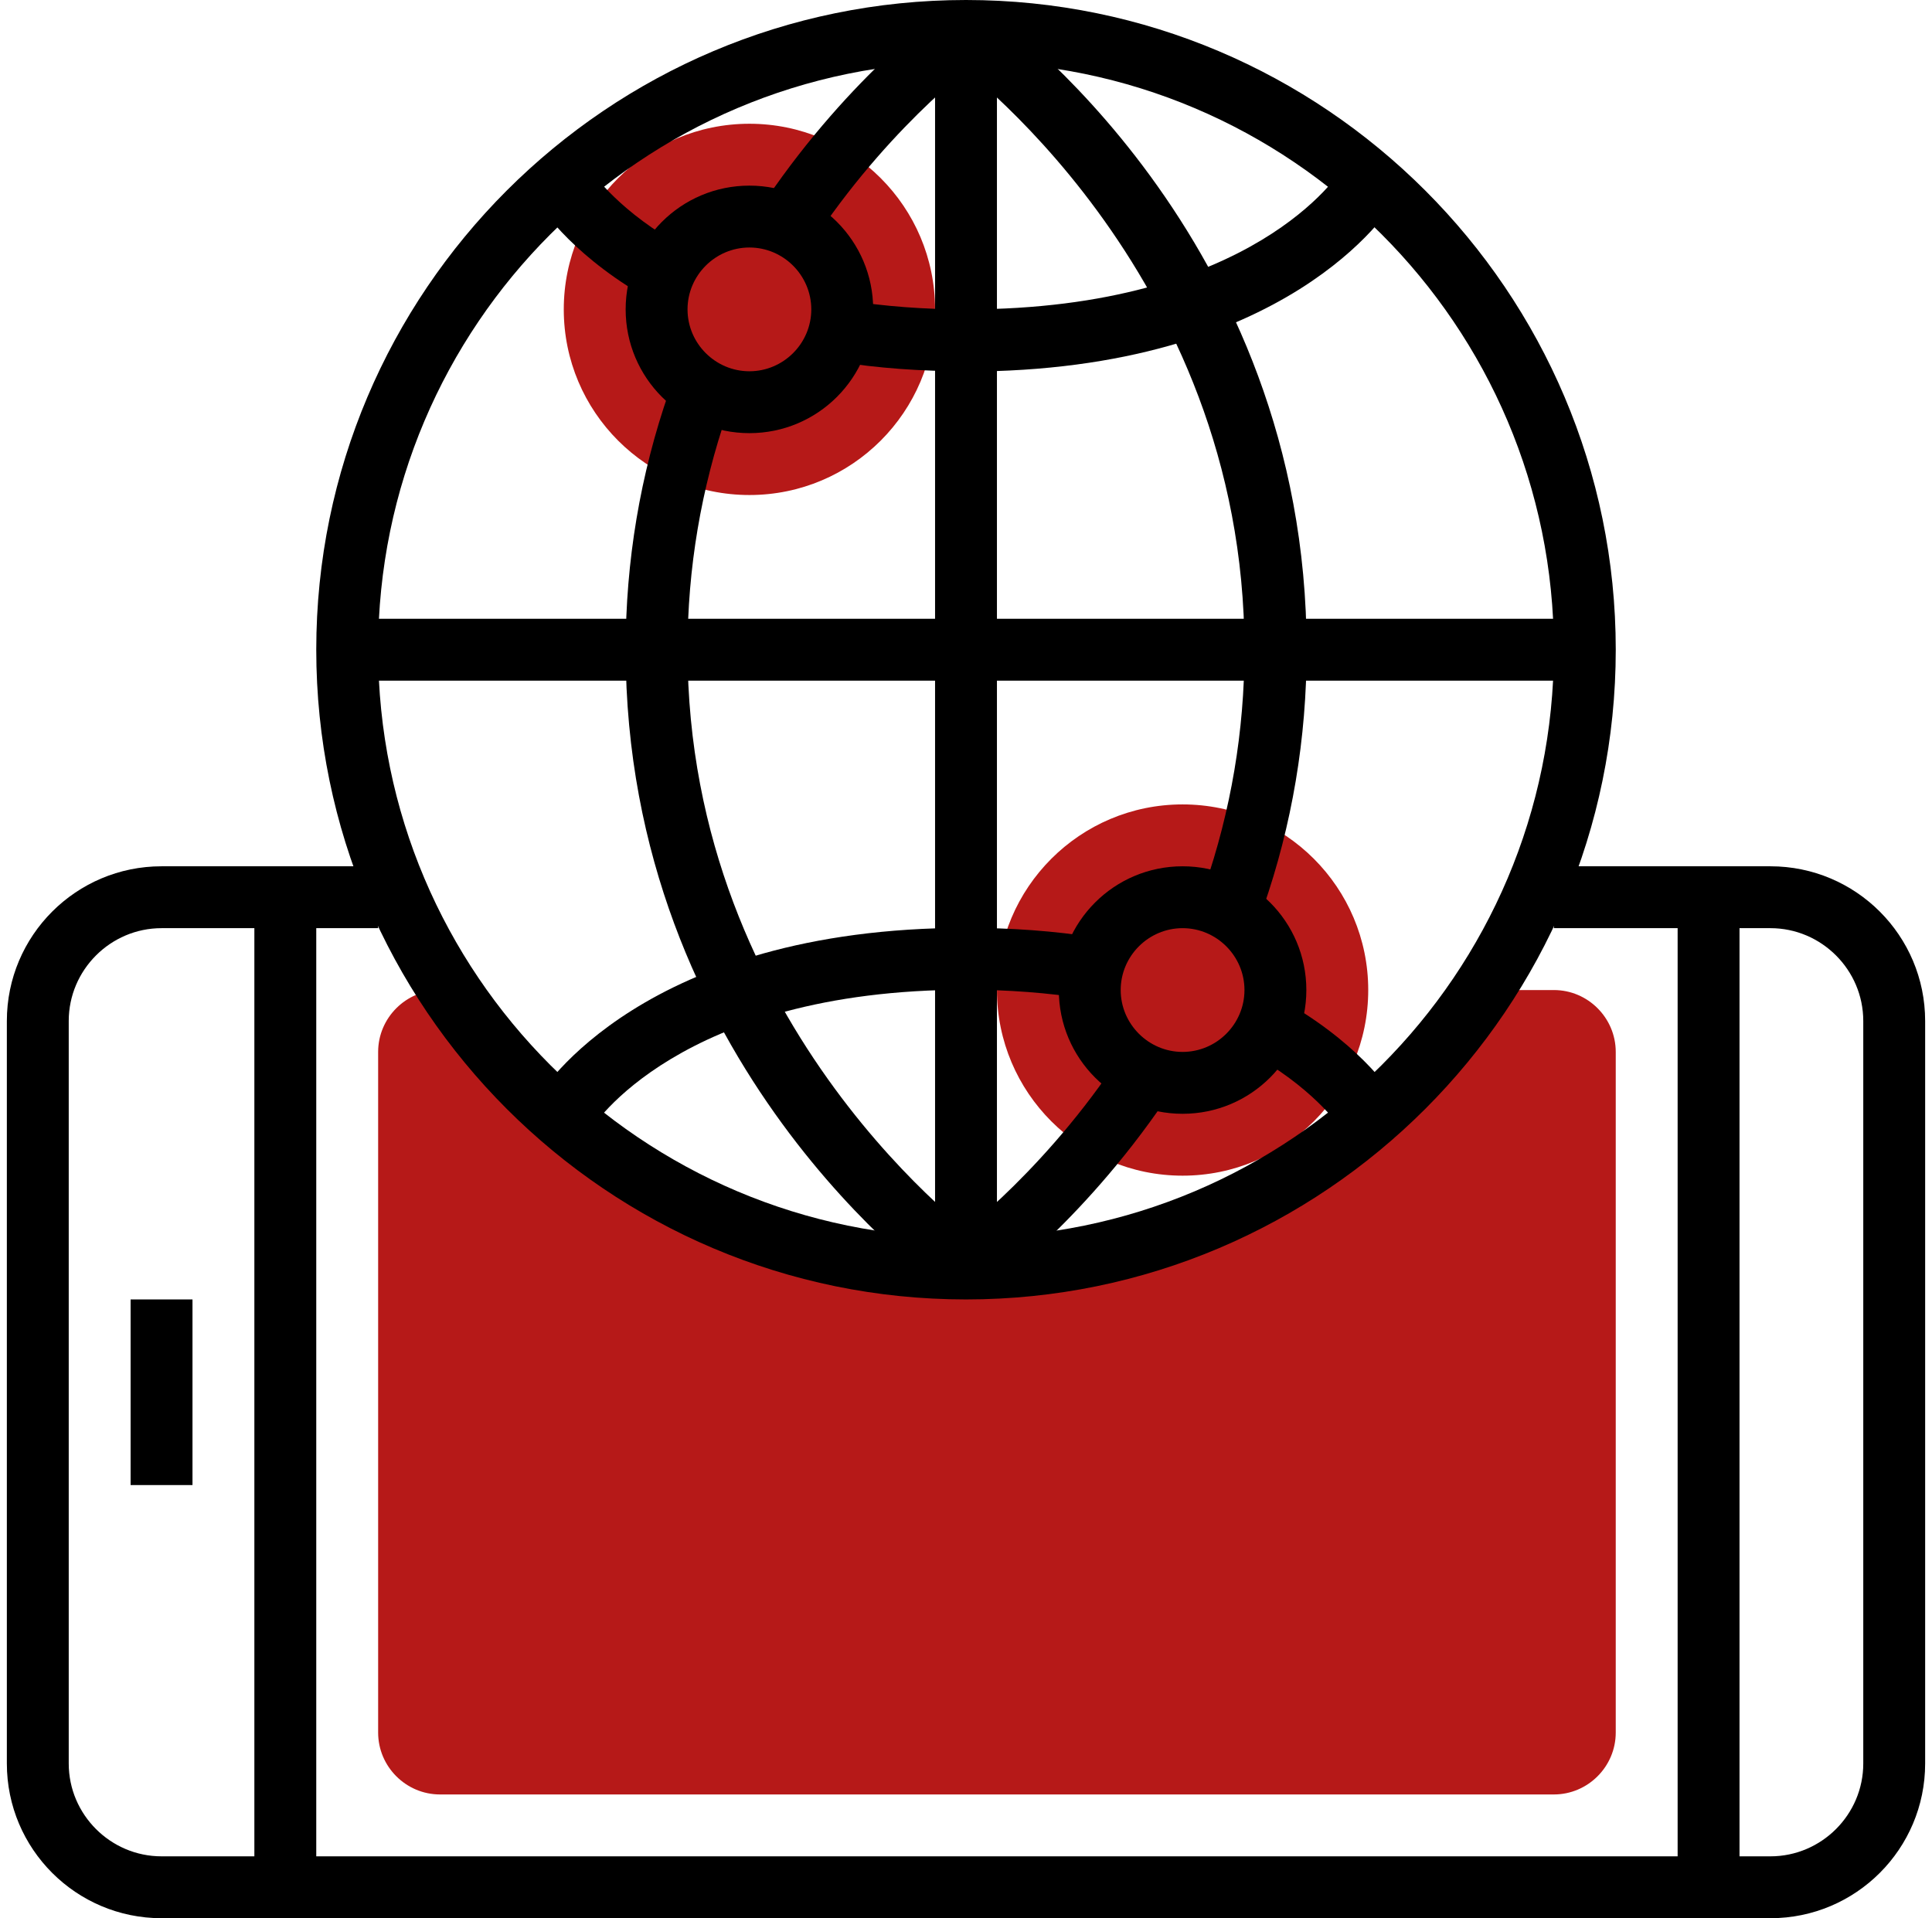 <svg width="141" height="140" viewBox="0 0 141 140" fill="none" xmlns="http://www.w3.org/2000/svg">
<path d="M108.187 72.258C100.103 84.497 86.261 92.581 70.5 92.581C54.739 92.581 40.874 84.497 32.813 72.258H32.113C29.629 72.258 27.597 74.29 27.597 76.774V126.452C27.597 128.935 29.629 130.968 32.113 130.968H113.403C115.887 130.968 117.919 128.935 117.919 126.452V76.774C117.919 74.29 115.887 72.258 113.403 72.258H108.187Z" fill="#B61918"/>
<path d="M86.306 85.806C93.789 85.806 99.855 79.741 99.855 72.258C99.855 64.775 93.789 58.71 86.306 58.71C78.824 58.71 72.758 64.775 72.758 72.258C72.758 79.741 78.824 85.806 86.306 85.806Z" fill="#B61918"/>
<path d="M54.694 36.129C62.176 36.129 68.242 30.063 68.242 22.581C68.242 15.098 62.176 9.032 54.694 9.032C47.211 9.032 41.145 15.098 41.145 22.581C41.145 30.063 47.211 36.129 54.694 36.129Z" fill="#B61918"/>
<path d="M72.758 2.258H68.242V92.581H72.758V2.258Z" fill="black"/>
<path d="M115.661 45.161H25.339V49.678H115.661V45.161Z" fill="black"/>
<path d="M70.5 27.097C67.226 27.097 64.064 26.871 61.106 26.397L61.806 21.926C64.516 22.355 67.452 22.581 70.477 22.581C91.545 22.581 97.845 12.487 97.89 12.397L101.752 14.723C101.458 15.219 94.052 27.119 70.455 27.119L70.5 27.097Z" fill="black"/>
<path d="M46.767 21.474C41.392 18.29 39.292 14.858 39.202 14.7L43.063 12.352C43.063 12.352 44.757 15.016 49.07 17.568L46.767 21.452V21.474Z" fill="black"/>
<path d="M54.693 31.613C49.703 31.613 45.661 27.571 45.661 22.581C45.661 17.59 49.703 13.548 54.693 13.548C59.684 13.548 63.726 17.59 63.726 22.581C63.726 27.571 59.684 31.613 54.693 31.613ZM54.693 18.064C52.209 18.064 50.177 20.097 50.177 22.581C50.177 25.064 52.209 27.097 54.693 27.097C57.177 27.097 59.209 25.064 59.209 22.581C59.209 20.097 57.177 18.064 54.693 18.064Z" fill="black"/>
<path d="M43.088 82.442L39.227 80.116C39.52 79.619 46.927 67.719 70.523 67.719C73.797 67.719 76.959 67.945 79.917 68.419L79.217 72.89C76.507 72.461 73.572 72.235 70.546 72.235C49.478 72.235 43.178 82.329 43.133 82.419L43.088 82.442Z" fill="black"/>
<path d="M97.936 82.465C97.936 82.465 96.243 79.8 91.93 77.248L94.233 73.365C99.607 76.548 101.707 79.981 101.797 80.139L97.936 82.487V82.465Z" fill="black"/>
<path d="M86.307 81.29C81.316 81.29 77.274 77.248 77.274 72.258C77.274 67.268 81.316 63.226 86.307 63.226C91.297 63.226 95.339 67.268 95.339 72.258C95.339 77.248 91.297 81.29 86.307 81.29ZM86.307 67.742C83.823 67.742 81.79 69.774 81.79 72.258C81.79 74.742 83.823 76.774 86.307 76.774C88.79 76.774 90.823 74.742 90.823 72.258C90.823 69.774 88.79 67.742 86.307 67.742Z" fill="black"/>
<path d="M71.787 94.433L69.19 90.73C69.19 90.73 75.581 86.191 81.316 77.746L85.042 80.297C78.81 89.442 72.058 94.23 71.787 94.433V94.433Z" fill="black"/>
<path d="M92.176 66.229L87.909 64.739C89.828 59.184 90.822 53.358 90.822 47.42C90.822 19.645 69.415 4.268 69.212 4.11L71.809 0.407C72.78 1.084 95.36 17.229 95.36 47.42C95.36 53.878 94.299 60.2 92.199 66.229H92.176Z" fill="black"/>
<path d="M59.66 17.071L55.935 14.52C62.167 5.374 68.918 0.61 69.212 0.407L71.809 4.11C71.809 4.11 65.418 8.649 59.683 17.094L59.66 17.071Z" fill="black"/>
<path d="M69.213 94.432C68.242 93.755 45.661 77.61 45.661 47.419C45.661 40.961 46.722 34.639 48.822 28.61L53.09 30.1C51.171 35.655 50.177 41.481 50.177 47.419C50.177 75.194 71.584 90.571 71.787 90.729L69.19 94.432H69.213Z" fill="black"/>
<path d="M14.048 94.839H9.532V108.387H14.048V94.839Z" fill="black"/>
<path d="M129.21 140H11.79C5.558 140 0.5 134.942 0.5 128.71V74.516C0.5 68.284 5.558 63.226 11.79 63.226H27.597V67.742H11.79C8.065 67.742 5.016 70.79 5.016 74.516V128.71C5.016 132.436 8.065 135.484 11.79 135.484H129.21C132.935 135.484 135.984 132.436 135.984 128.71V74.516C135.984 70.79 132.935 67.742 129.21 67.742H113.403V63.226H129.21C135.442 63.226 140.5 68.284 140.5 74.516V128.71C140.5 134.942 135.442 140 129.21 140Z" fill="black"/>
<path d="M126.952 65.484H122.436V137.742H126.952V65.484Z" fill="black"/>
<path d="M70.5 94.839C44.352 94.839 23.081 73.568 23.081 47.419C23.081 21.271 44.352 0 70.5 0C96.649 0 117.92 21.271 117.92 47.419C117.92 73.568 96.649 94.839 70.5 94.839ZM70.5 4.516C46.836 4.516 27.597 23.755 27.597 47.419C27.597 71.084 46.836 90.323 70.5 90.323C94.165 90.323 113.404 71.084 113.404 47.419C113.404 23.755 94.165 4.516 70.5 4.516Z" fill="black"/>
<path d="M23.081 65.484H18.564V137.742H23.081V65.484Z" fill="black"/>
</svg>
